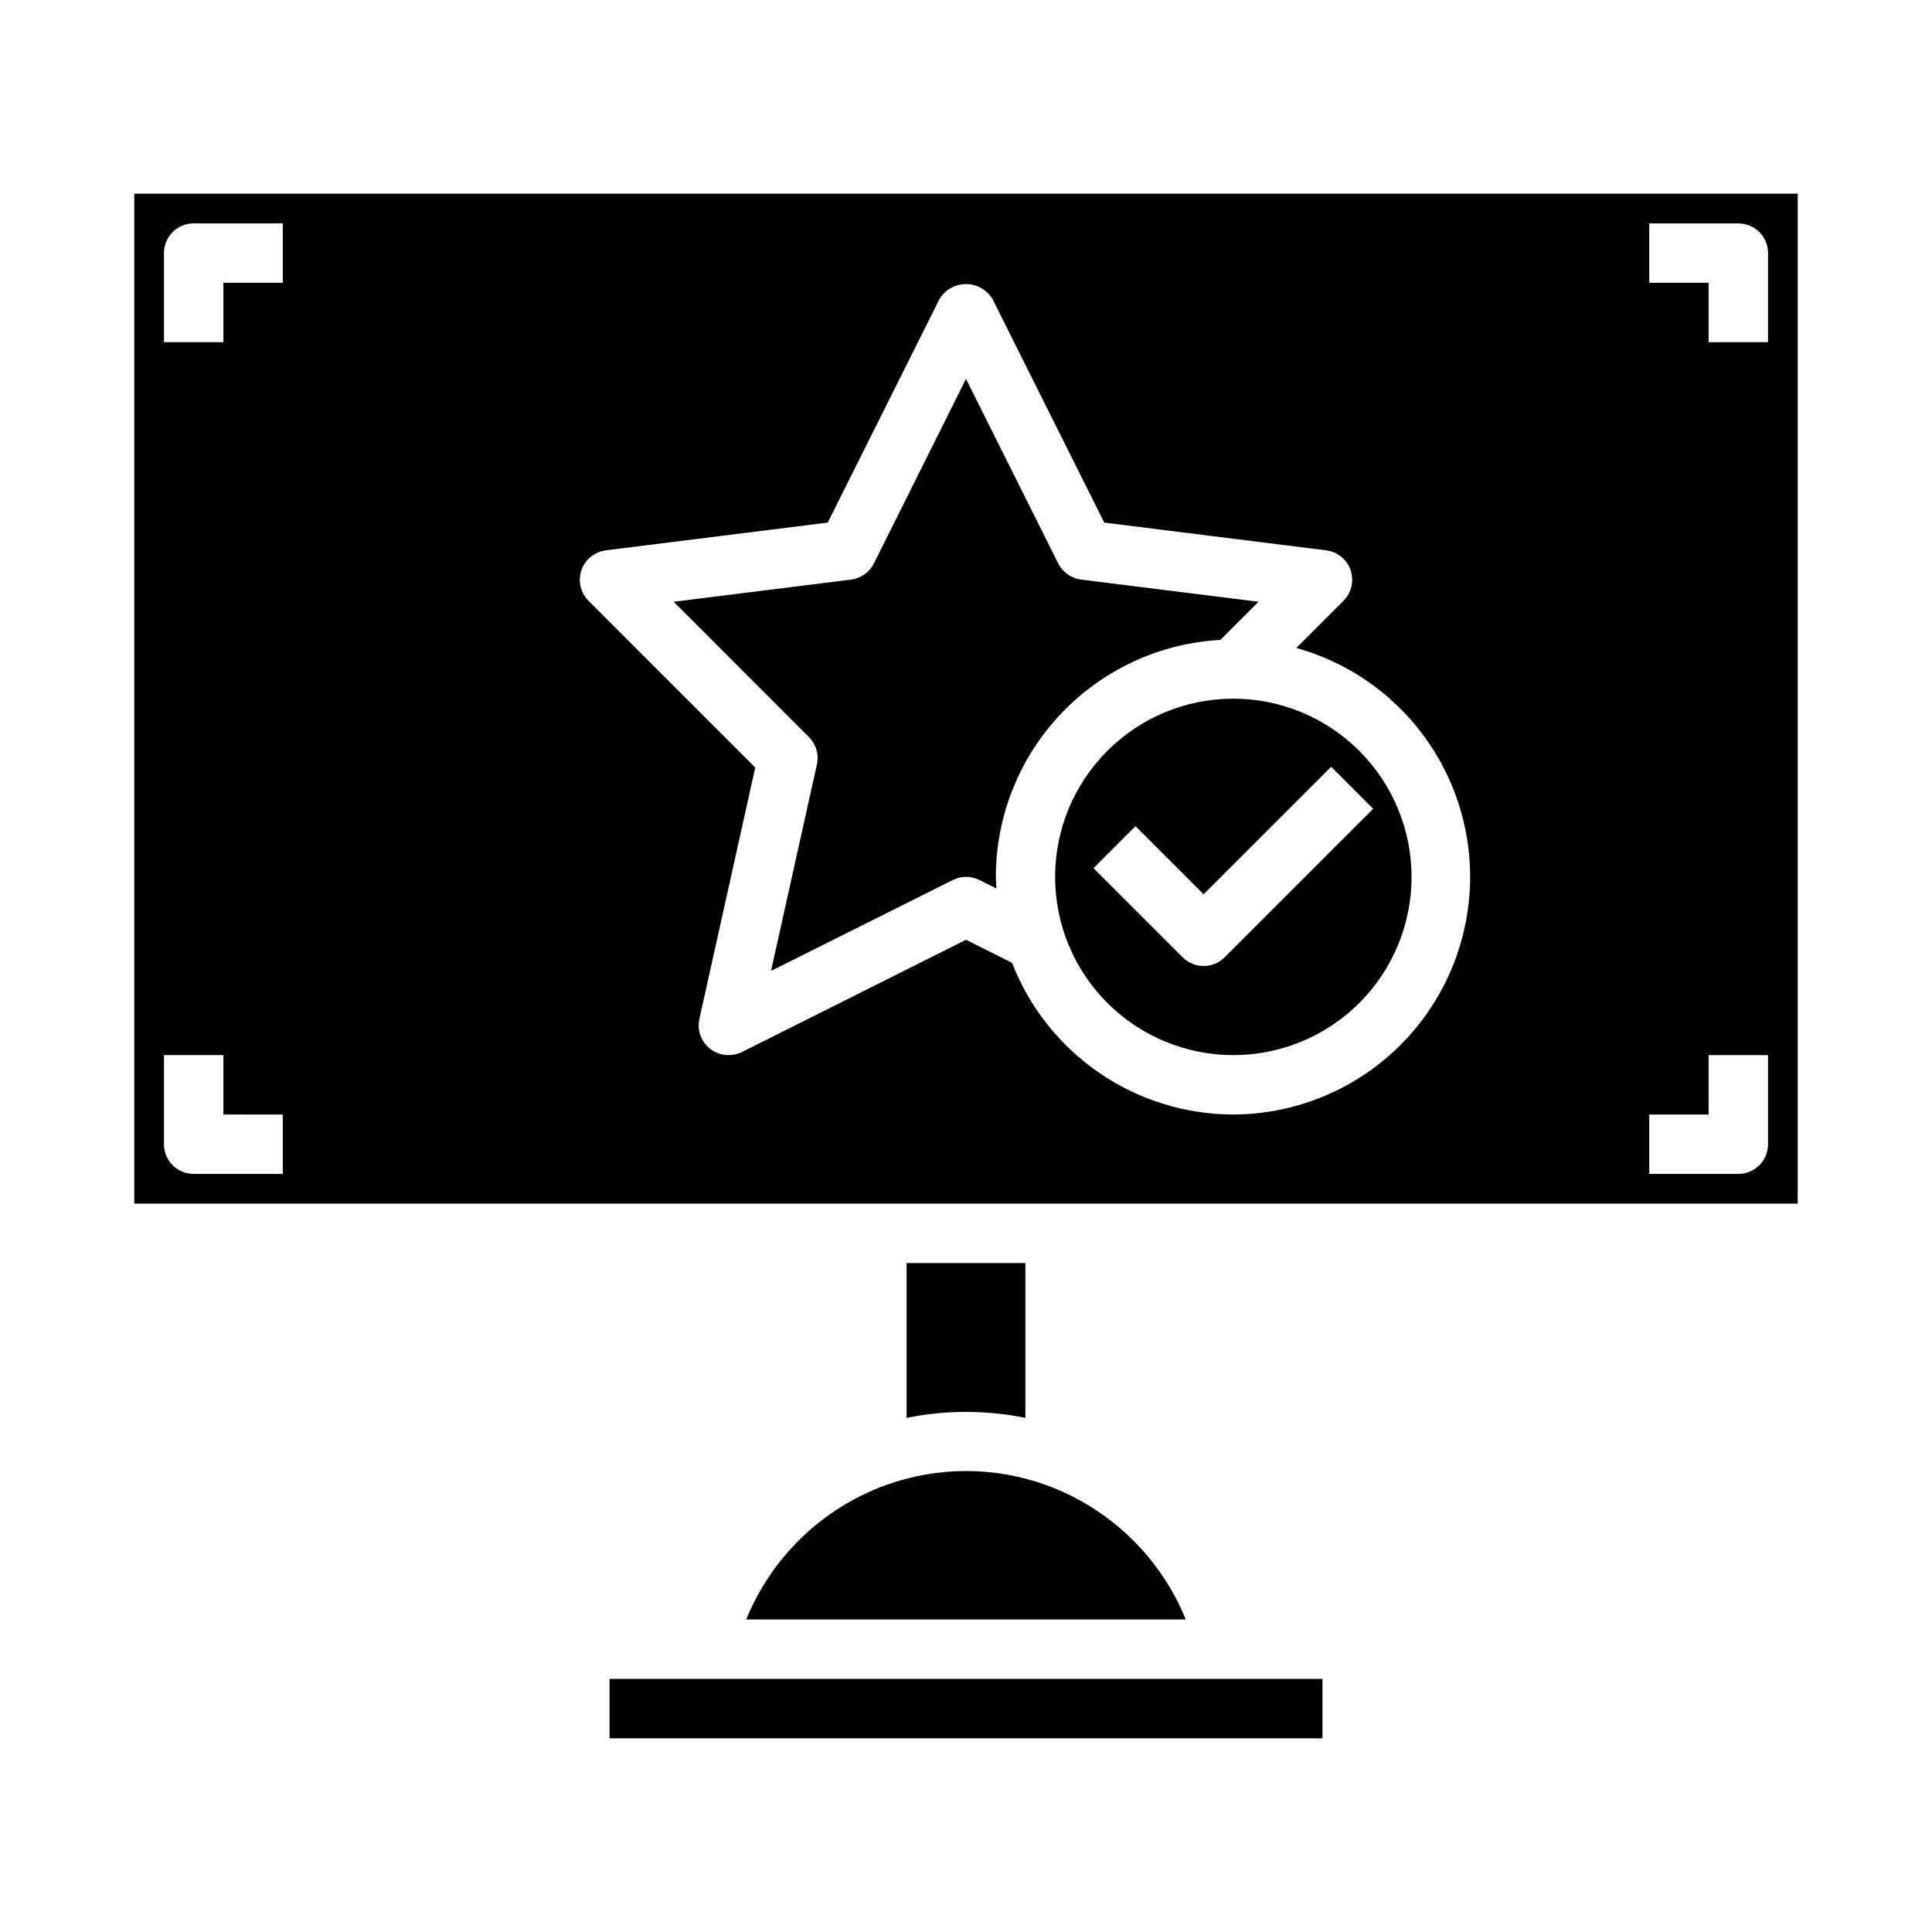 <?xml version="1.0" encoding="UTF-8"?>
<!-- Uploaded to: SVG Repo, www.svgrepo.com, Generator: SVG Repo Mixer Tools -->
<svg fill="#000000" width="800px" height="800px" version="1.1" viewBox="144 144 512 512" xmlns="http://www.w3.org/2000/svg">
 <g>
  <path d="m467.41 313.58 10.102-10.109-47.004-5.871c-2.613-0.324-4.891-1.934-6.07-4.289l-24.441-48.895-24.406 48.895c-1.176 2.356-3.453 3.965-6.066 4.289l-47.004 5.871 35.848 35.855v0.004c1.902 1.902 2.703 4.648 2.117 7.273l-12.156 54.703 48.184-24.098 0.004 0.004c2.215-1.109 4.82-1.109 7.039 0l4.512 2.258c-0.055-1.031-0.156-2.047-0.156-3.086h-0.004c0.02-16.09 6.195-31.559 17.262-43.238 11.062-11.676 26.18-18.68 42.242-19.566z"/>
  <path d="m305.54 588.93h188.93v15.742h-188.93z"/>
  <path d="m470.85 329.15c-12.527 0-24.543 4.977-33.398 13.836-8.859 8.859-13.836 20.871-13.836 33.398 0 12.527 4.977 24.539 13.836 33.398 8.855 8.855 20.871 13.832 33.398 13.832s24.539-4.977 33.398-13.832c8.855-8.859 13.832-20.871 13.832-33.398-0.012-12.523-4.992-24.531-13.848-33.383-8.855-8.855-20.859-13.836-33.383-13.852zm-2.305 68.543h-0.004c-3.074 3.074-8.055 3.074-11.129 0l-23.617-23.617 11.133-11.133 18.051 18.055 33.793-33.793 11.133 11.133z"/>
  <path d="m415.74 478.72h-31.488v41.027c10.391-2.102 21.098-2.102 31.488 0z"/>
  <path d="m341.75 573.18h116.5c-6.785-16.66-20.34-29.645-37.273-35.715-13.566-4.836-28.383-4.836-41.949 0-16.934 6.074-30.484 19.059-37.281 35.715z"/>
  <path d="m620.41 195.32h-440.83v267.65h440.83zm-401.47 259.78h-23.617c-4.348 0-7.871-3.523-7.871-7.871v-23.617h15.746v15.742l15.742 0.004zm0-236.16h-15.742v15.742l-15.746 0.004v-23.617c0-4.348 3.523-7.871 7.871-7.871h23.617zm251.91 220.42c-12.688-0.02-25.07-3.867-35.535-11.043-10.465-7.172-18.52-17.336-23.113-29.16l-12.199-6.102-59.457 29.773c-1.098 0.527-2.305 0.797-3.519 0.785-2.391 0-4.648-1.082-6.141-2.945-1.492-1.863-2.062-4.305-1.543-6.633l14.809-66.629-44.18-44.18c-2.129-2.125-2.859-5.277-1.883-8.125 0.973-2.844 3.488-4.883 6.473-5.258l58.797-7.352 29.598-59.207v0.004c1.48-2.484 4.156-4.004 7.047-4.004 2.887 0 5.562 1.52 7.043 4.004l29.598 59.207 58.797 7.352v-0.004c2.988 0.375 5.5 2.414 6.477 5.258 0.973 2.848 0.242 6-1.887 8.125l-12.492 12.492c19.695 5.492 35.496 20.203 42.383 39.453s3.996 40.648-7.746 57.383c-11.742 16.738-30.879 26.73-51.324 26.805zm141.7 7.871c0 2.09-0.828 4.09-2.305 5.566-1.477 1.477-3.481 2.305-5.566 2.305h-23.617v-15.742h15.742l0.004-15.746h15.742zm0-212.54h-15.742v-15.746h-15.746v-15.742h23.617c2.086 0 4.09 0.828 5.566 2.305 1.477 1.477 2.305 3.477 2.305 5.566z"/>
 </g>
</svg>